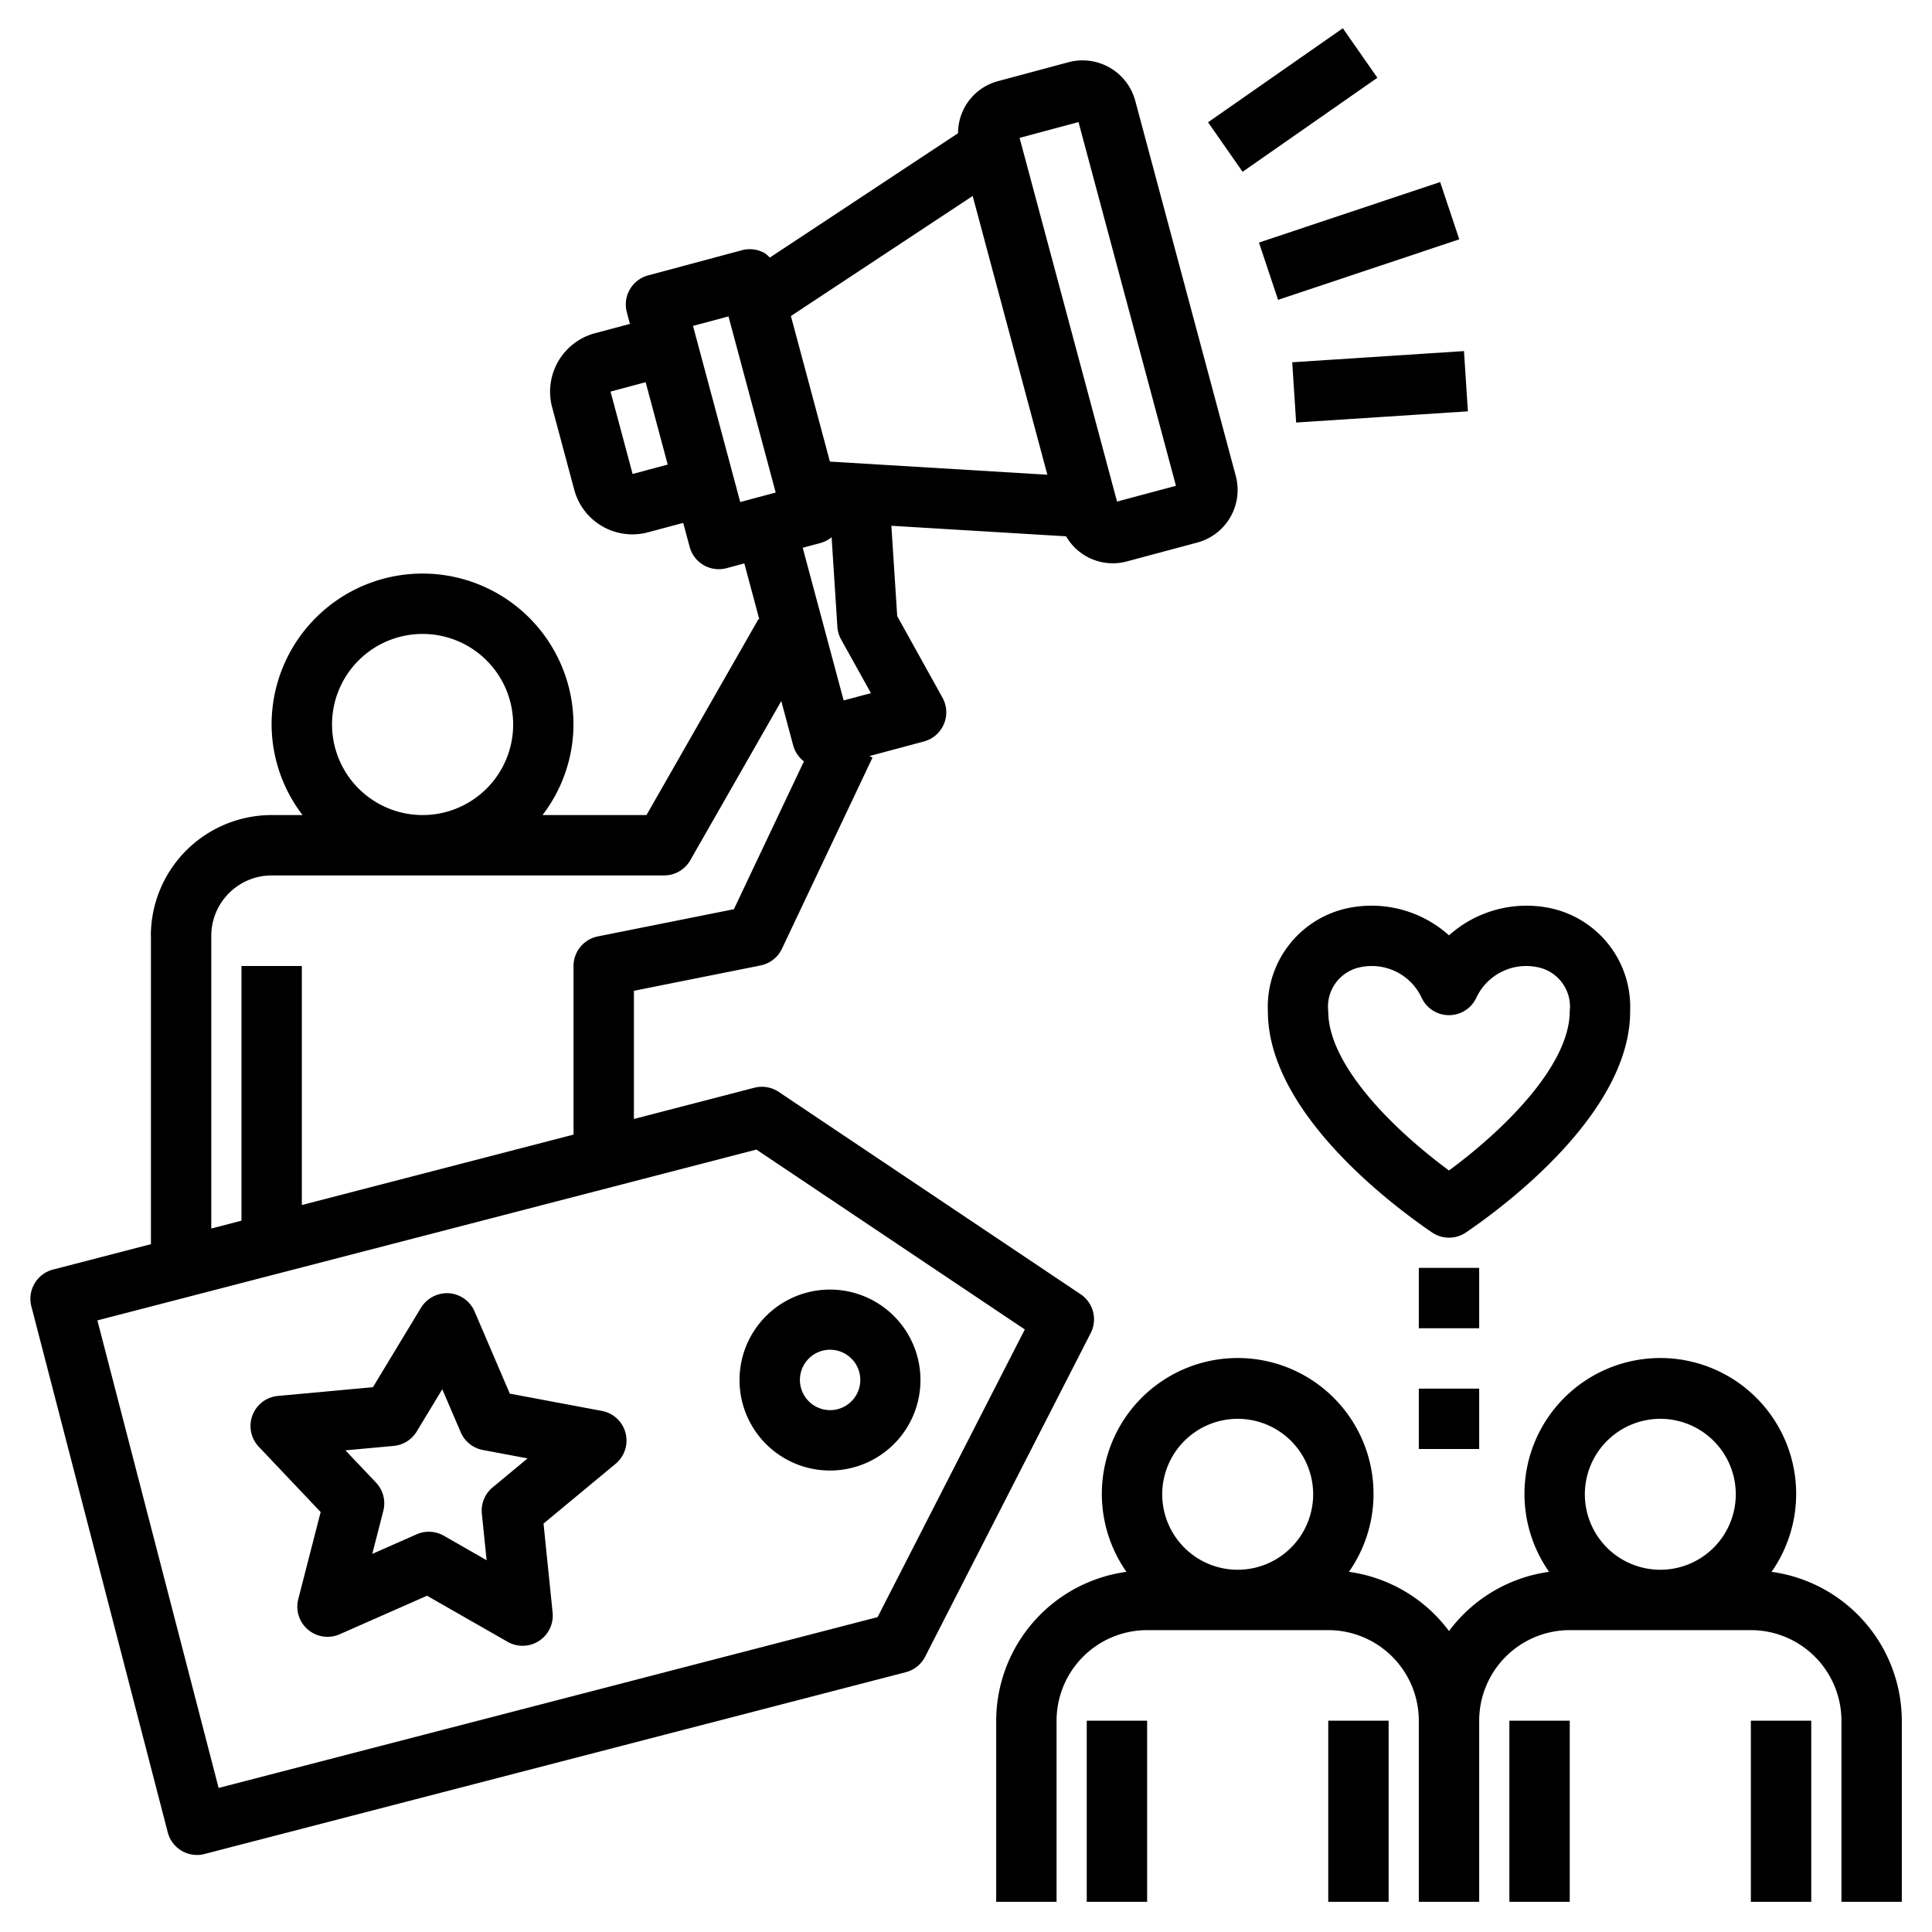 <svg id="Layer_1" height="512" viewBox="0 0 64 64" width="512" xmlns="http://www.w3.org/2000/svg" data-name="Layer 1"><path d="m63 63v-6a4.992 4.992 0 0 0 -4.315-4.931 4.5 4.5 0 1 0 -7.37 0 4.977 4.977 0 0 0 -3.315 1.962 4.977 4.977 0 0 0 -3.315-1.962 4.5 4.5 0 1 0 -7.37 0 4.992 4.992 0 0 0 -4.315 4.931v6h2v-6a3.003 3.003 0 0 1 3-3h6a3.003 3.003 0 0 1 3 3v6h2v-6a3.003 3.003 0 0 1 3-3h6a3.003 3.003 0 0 1 3 3v6zm-22-16a2.5 2.5 0 1 1 -2.5 2.5 2.503 2.503 0 0 1 2.5-2.5zm14 0a2.5 2.5 0 1 1 -2.5 2.5 2.503 2.503 0 0 1 2.5-2.5z"/><path d="m50 57h2v6h-2z"/><path d="m58 57h2v6h-2z"/><path d="m36 57h2v6h-2z"/><path d="m44 57h2v6h-2z"/><path d="m5 31v10.215l-3.244.841a1.0 1 0 0 0 -.717 1.219l4.518 17.424a1 1 0 0 0 .967.749.971.971 0 0 0 .251-.032l23.232-6.023a.997.997 0 0 0 .639-.513l5.485-10.72a1.0 1 0 0 0 -.333-1.286l-10.003-6.704a1.005 1.005 0 0 0 -.808-.137l-3.988 1.034v-4.247l4.196-.839a.998.998 0 0 0 .708-.553l3-6.333-.103-.049 1.806-.484a1.0 1 0 0 0 .615-1.451l-1.5-2.702-.193-2.992 5.788.349a1.786 1.786 0 0 0 2.015.831l2.33-.624h0a1.803 1.803 0 0 0 1.275-2.209l-3.33-12.428a1.808 1.808 0 0 0 -2.21-1.275l-2.328.625a1.781 1.781 0 0 0 -1.331 1.727l-6.236 4.12a.982.982 0 0 0 -.164-.144 1.001 1.001 0 0 0 -.759-.1l-3.106.833a.999.999 0 0 0 -.707 1.225l.102.382-1.164.311a2.004 2.004 0 0 0 -1.413 2.45l.731 2.728a1.994 1.994 0 0 0 2.449 1.414l1.163-.311.212.793a.999.999 0 0 0 .966.741 1.013 1.013 0 0 0 .259-.034l.587-.157.497 1.855-.026-.015-3.712 6.496h-3.445a4.951 4.951 0 0 0 1.026-3 5 5 0 0 0 -10 0 4.951 4.951 0 0 0 1.026 3h-1.026a4.004 4.004 0 0 0 -4 4zm15.956-15.299-.731-2.729 1.163-.311.731 2.729zm4.1 22.38 8.892 5.959-4.876 9.528-21.83 5.66-4.016-15.488zm7.165-31.589 2.474 9.234-7.203-.435-1.292-4.822zm3.506-2.448 3.228 12.049-1.952.522-3.228-12.048zm-12.77 6.752 1.175-.315 1.564 5.835-1.175.315zm4.222 7.192a.989.989 0 0 0 .369-.192l.191 2.966a1.007 1.007 0 0 0 .124.421l.988 1.778-.904.242-1.356-5.058zm-5.18 11.012a1.0 1 0 0 0 .868-.504l3.014-5.274.393 1.466a.993.993 0 0 0 .357.533l-2.32 4.898-4.508.901a1 1 0 0 0 -.804.98v5.585l-9 2.333v-7.918h-2v8.437l-1 .259v-9.696a2.002 2.002 0 0 1 2-2zm-11-5a3 3 0 1 1 3 3 3.003 3.003 0 0 1 -3-3z"/><path d="m41.838 7h6.325v1.999h-6.325z" transform="matrix(.949 -.317 .317 .949 -.219 14.655)"/><path d="m42.86 11.815h5.701v2h-5.701z" transform="matrix(.998 -.065 .065 .998 -.736 2.995)"/><path d="m40.107 2.307h5.445v2h-5.445z" transform="matrix(.82 -.572 .572 .82 5.811 25.1)"/><path d="m27.5 48.713a2.966 2.966 0 0 0 .75-.097h.001a2.997 2.997 0 1 0 -.751.097zm-.864-3.508a.995.995 0 0 1 .611-.461 1 1 0 1 1 .502 1.937 1.001 1.001 0 0 1 -1.113-1.476z"/><path d="m10.622 50.088-.741 2.884a1 1 0 0 0 1.373 1.164l2.892-1.275 2.669 1.526a1 1 0 0 0 1.491-.97l-.301-2.947 2.388-1.98a1.0 1 0 0 0 -.455-1.752l-3.05-.572-1.167-2.722a1.002 1.002 0 0 0 -.85-.604 1.017 1.017 0 0 0 -.925.48l-1.592 2.632-3.147.29a1.0 1 0 0 0 -.634 1.684zm2.419-2.19a1.001 1.001 0 0 0 .764-.479l.846-1.398.611 1.424a.996.996 0 0 0 .735.588l1.48.278-1.159.961a1 1 0 0 0 -.356.871l.158 1.542-1.418-.812a1.002 1.002 0 0 0 -.9-.047l-1.47.648.366-1.425a.999.999 0 0 0 -.243-.937l-1.012-1.068z"/><path d="m54 33.502a3.343 3.343 0 0 0 -2.63-3.415 3.847 3.847 0 0 0 -3.37.898 3.837 3.837 0 0 0 -3.37-.898 3.343 3.343 0 0 0 -2.63 3.415c0 3.362 4.162 6.456 5.438 7.324a.997.997 0 0 0 1.125 0c1.276-.868 5.438-3.962 5.438-7.324zm-6 5.272c-1.956-1.443-4-3.546-4-5.272a1.333 1.333 0 0 1 1.062-1.462 1.701 1.701 0 0 1 .37-.039 1.818 1.818 0 0 1 1.661 1.05 1 1 0 0 0 1.813 0 1.824 1.824 0 0 1 2.031-1.011 1.333 1.333 0 0 1 1.062 1.462c0 1.727-2.044 3.829-4 5.272z"/><path d="m47 42h2v2h-2z"/><path d="m47 46h2v2h-2z"/></svg>